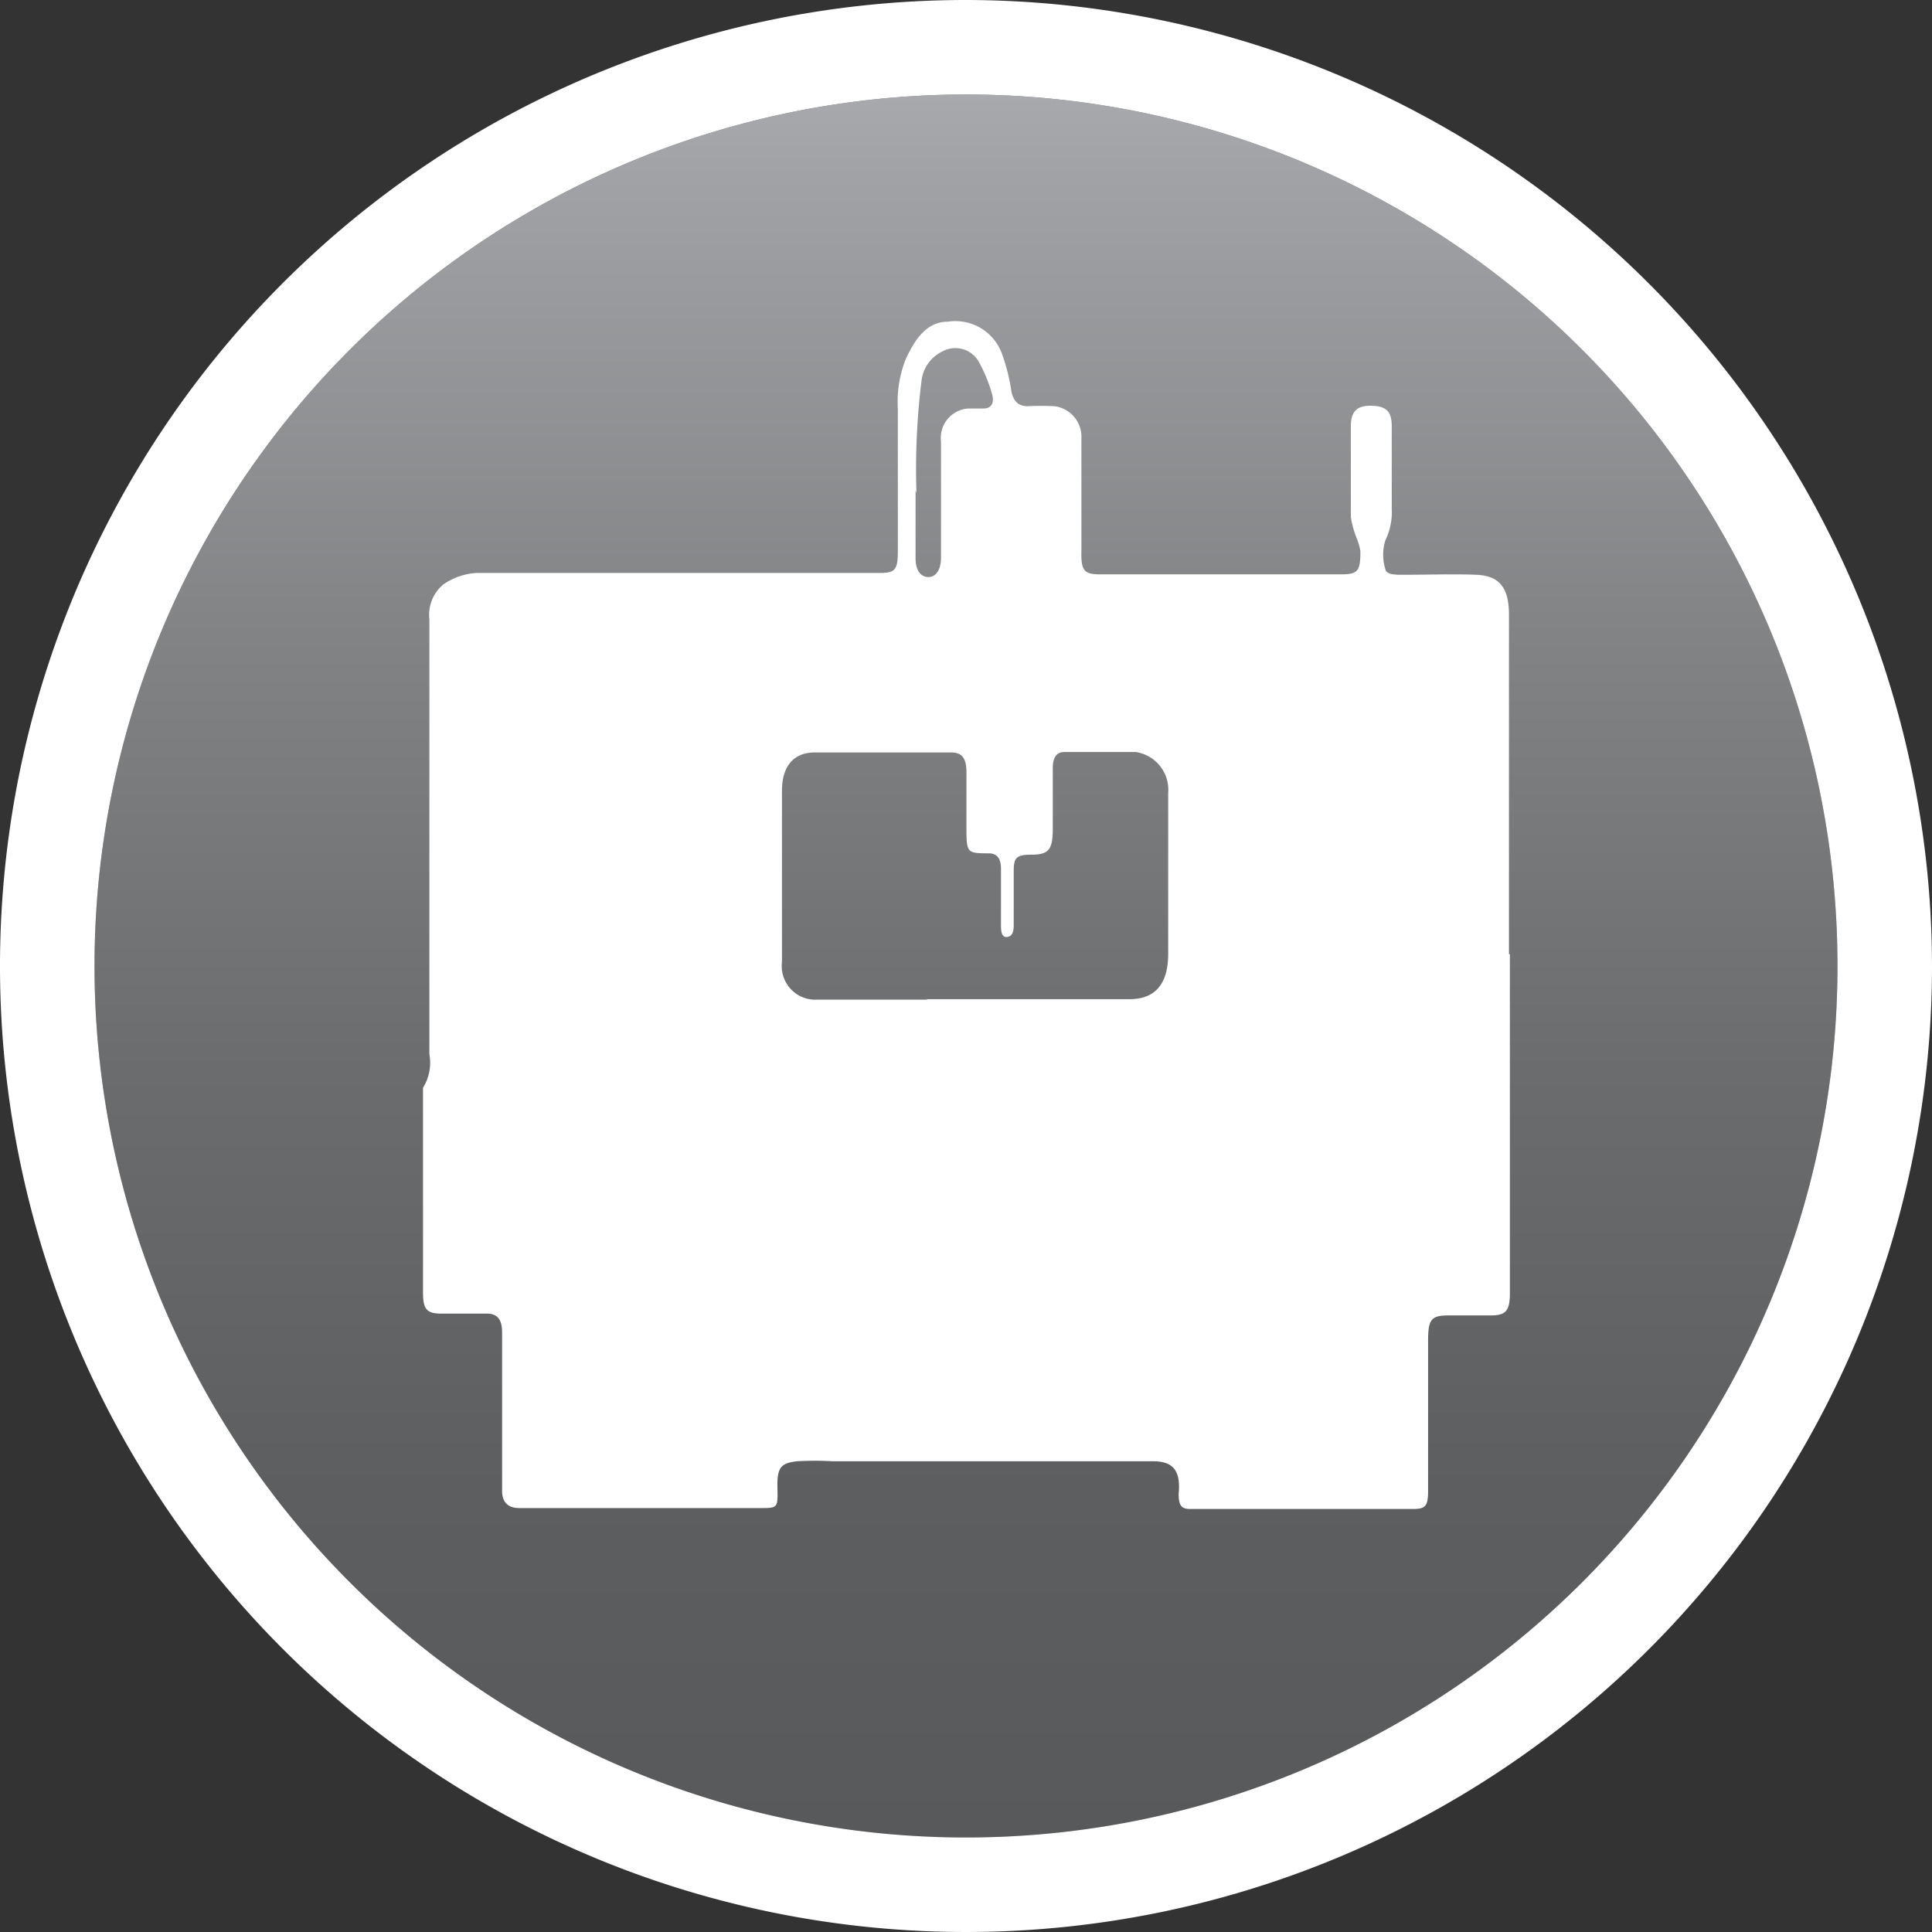 <svg xmlns="http://www.w3.org/2000/svg" xmlns:xlink="http://www.w3.org/1999/xlink" viewBox="0 0 42.52 42.52"><rect x="0" y="0" width="42.52" height="42.52" fill="#333333" stroke="none"/><defs><style>.cls-1{fill:url(#linear-gradient);}.cls-2,.cls-3{fill:#fff;}.cls-3{fill-rule:evenodd;}</style><linearGradient id="linear-gradient" x1="21.26" y1="2.08" x2="21.26" y2="40.44" gradientUnits="userSpaceOnUse"><stop offset="0" stop-color="#a7a9ac"/><stop offset="0.04" stop-color="#a1a3a6"/><stop offset="0.31" stop-color="#818385"/><stop offset="0.56" stop-color="#6b6c6e"/><stop offset="0.8" stop-color="#5d5e60"/><stop offset="1" stop-color="#58595b"/></linearGradient></defs><title>Asset 23</title><g id="Layer_2" data-name="Layer 2"><g id="Layer_1-2" data-name="Layer 1"><path class="cls-1" d="M21.26,2.08A19.18,19.18,0,1,0,40.44,21.26,19.18,19.18,0,0,0,21.26,2.08Z"/><path class="cls-2" d="M21.26,2.08A19.18,19.18,0,1,1,2.08,21.26,19.18,19.18,0,0,1,21.26,2.08m0-2.08A21.26,21.26,0,1,0,42.52,21.26,21.29,21.29,0,0,0,21.26,0Z"/><path class="cls-3" d="M33.21,21q0-3.73,0-7.47c0-.62-.23-.86-.72-.88s-1.09,0-1.63,0c-.13,0-.35,0-.37-.12a1.07,1.07,0,0,1,0-.64,1.42,1.42,0,0,0,.14-.7V9.39c0-.33-.11-.45-.44-.46s-.46.13-.46.45c0,.66,0,1.32,0,2a2.17,2.17,0,0,0,.11.42,1.39,1.39,0,0,1,.1.33c0,.43-.05.51-.41.51H24.2c-.34,0-.41-.09-.4-.5q0-1.24,0-2.49a.68.68,0,0,0-.59-.71,5.81,5.81,0,0,0-.59,0c-.19,0-.31-.09-.36-.32a4.17,4.17,0,0,0-.2-.81,1.09,1.09,0,0,0-1.2-.73c-.45,0-.71.36-.92.81A2.54,2.54,0,0,0,19.76,9c0,1,0,2.08,0,3.12,0,.43-.06.49-.41.49H17.49c-2.33,0-4.65,0-7,0a1.42,1.42,0,0,0-.73.25.87.87,0,0,0-.31.77v9.57a1.05,1.05,0,0,1-.14.74c0,.05,0,.15,0,.22q0,2.14,0,4.29c0,.36.08.46.4.46l1,0c.24,0,.34.13.34.42,0,.89,0,1.77,0,2.66,0,.28,0,.55,0,.82s.15.38.38.38h5.29c.4,0,.4,0,.39-.45s.08-.54.43-.58a6.77,6.77,0,0,1,.78,0h7.06c.43,0,.61.2.56.71,0,.25.05.34.25.34h4.91c.27,0,.33-.06.33-.4,0-1.09,0-2.19,0-3.29,0-.48.06-.57.46-.57h.92c.33,0,.42-.1.42-.49V21Zm-12.81,1H18a.74.74,0,0,1-.79-.83c0-1.26,0-2.51,0-3.77,0-.55.27-.84.72-.84h3c.25,0,.34.13.34.45s0,.78,0,1.17c0,.59,0,.6.49.6h0c.18,0,.27.11.27.34,0,.4,0,.81,0,1.22,0,.13,0,.3.14.28s.14-.18.14-.27c0-.36,0-.72,0-1.08s0-.46.39-.46.47-.12.47-.58,0-.89,0-1.33c0-.21.07-.35.26-.35h1.56a.84.84,0,0,1,.72.9v3.54c0,.67-.29,1-.85,1H20.4m-.23-11.14a15.64,15.64,0,0,1,.11-2.46.82.82,0,0,1,.47-.66.59.59,0,0,1,.79.23,3.33,3.33,0,0,1,.29.7c.06.2,0,.34-.21.33h-.31a.65.65,0,0,0-.6.73c0,.85,0,1.71,0,2.56,0,.25-.11.43-.29.42s-.27-.18-.27-.41V10.79"/></g></g></svg>